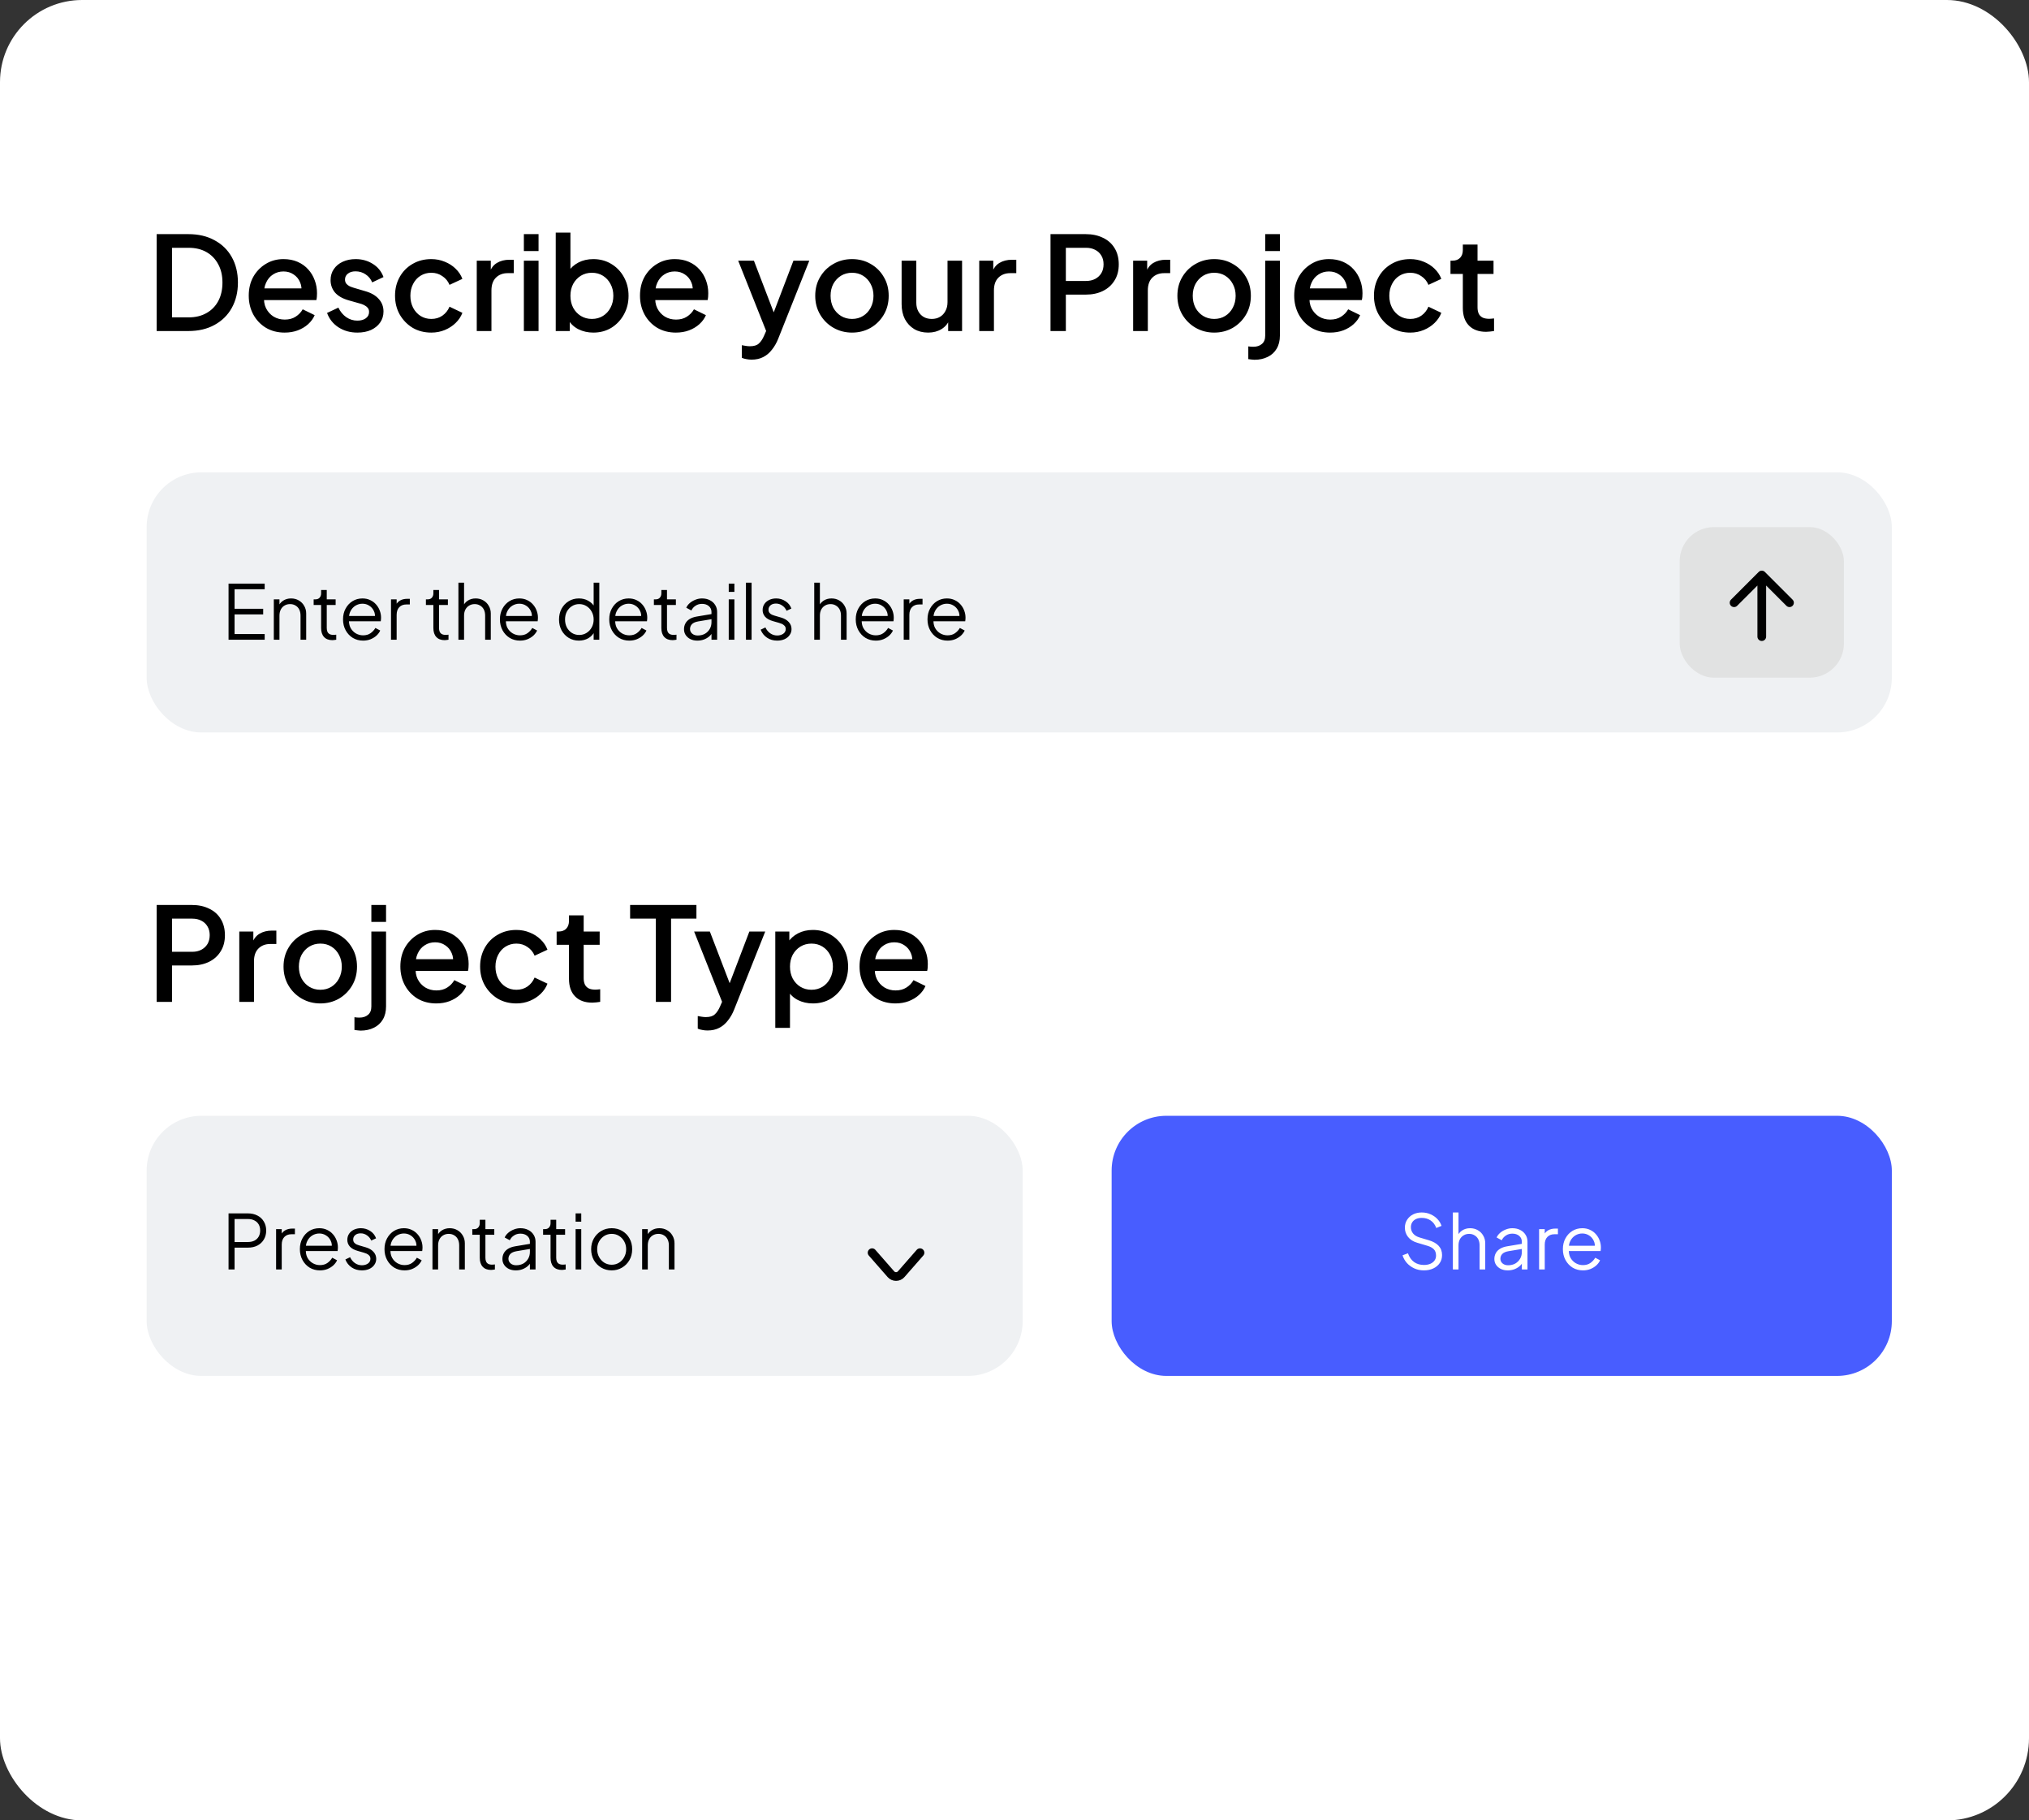 <svg xmlns="http://www.w3.org/2000/svg" width="233" height="209" viewBox="0 0 233 209" fill="none"><rect x="0" y="0" width="233" height="209" fill="#333333" stroke="none"/><rect width="233" height="209" rx="9.431" fill="white"></rect><path d="M17.99 38.006V26.881H21.633C22.788 26.881 23.788 27.115 24.634 27.583C25.491 28.041 26.153 28.688 26.62 29.524C27.088 30.36 27.322 31.331 27.322 32.436C27.322 33.531 27.088 34.501 26.62 35.348C26.153 36.184 25.491 36.836 24.634 37.304C23.788 37.772 22.788 38.006 21.633 38.006H17.99ZM19.752 36.438H21.663C22.449 36.438 23.131 36.273 23.709 35.945C24.296 35.616 24.749 35.154 25.068 34.556C25.386 33.959 25.545 33.252 25.545 32.436C25.545 31.619 25.381 30.918 25.053 30.33C24.734 29.733 24.286 29.27 23.709 28.942C23.131 28.613 22.449 28.449 21.663 28.449H19.752V36.438ZM32.686 38.185C31.88 38.185 31.163 38.001 30.536 37.632C29.919 37.254 29.436 36.746 29.087 36.109C28.739 35.462 28.565 34.74 28.565 33.944C28.565 33.128 28.739 32.406 29.087 31.779C29.446 31.152 29.924 30.659 30.521 30.3C31.118 29.932 31.795 29.748 32.552 29.748C33.159 29.748 33.702 29.852 34.179 30.062C34.657 30.271 35.06 30.559 35.389 30.928C35.718 31.286 35.966 31.699 36.136 32.167C36.315 32.635 36.404 33.133 36.404 33.66C36.404 33.79 36.399 33.924 36.389 34.063C36.38 34.203 36.359 34.332 36.33 34.452H29.894V33.108H35.374L34.568 33.72C34.667 33.232 34.632 32.799 34.463 32.421C34.304 32.033 34.055 31.729 33.717 31.51C33.388 31.281 33 31.166 32.552 31.166C32.104 31.166 31.706 31.281 31.357 31.51C31.009 31.729 30.74 32.048 30.551 32.466C30.362 32.874 30.287 33.372 30.327 33.959C30.277 34.506 30.352 34.984 30.551 35.392C30.76 35.8 31.049 36.119 31.417 36.348C31.795 36.577 32.223 36.691 32.701 36.691C33.189 36.691 33.602 36.582 33.941 36.363C34.289 36.144 34.563 35.86 34.762 35.512L36.136 36.184C35.976 36.562 35.727 36.906 35.389 37.214C35.06 37.513 34.662 37.752 34.194 37.931C33.736 38.1 33.234 38.185 32.686 38.185ZM41.038 38.185C40.211 38.185 39.485 37.981 38.857 37.572C38.24 37.164 37.807 36.617 37.558 35.93L38.857 35.318C39.076 35.776 39.375 36.139 39.753 36.408C40.142 36.677 40.57 36.811 41.038 36.811C41.436 36.811 41.759 36.721 42.008 36.542C42.257 36.363 42.382 36.119 42.382 35.81C42.382 35.611 42.327 35.452 42.217 35.333C42.108 35.203 41.968 35.099 41.799 35.019C41.64 34.94 41.476 34.88 41.306 34.84L40.037 34.481C39.34 34.282 38.818 33.984 38.469 33.586C38.131 33.177 37.962 32.705 37.962 32.167C37.962 31.679 38.086 31.256 38.335 30.898C38.584 30.529 38.927 30.246 39.365 30.047C39.803 29.848 40.296 29.748 40.843 29.748C41.58 29.748 42.237 29.932 42.815 30.3C43.392 30.659 43.8 31.162 44.039 31.809L42.74 32.421C42.581 32.033 42.327 31.724 41.978 31.495C41.64 31.266 41.257 31.152 40.828 31.152C40.46 31.152 40.166 31.241 39.947 31.42C39.728 31.59 39.619 31.814 39.619 32.092C39.619 32.282 39.669 32.441 39.768 32.57C39.868 32.69 39.997 32.789 40.157 32.869C40.316 32.938 40.48 32.998 40.649 33.048L41.963 33.436C42.63 33.625 43.143 33.924 43.501 34.332C43.86 34.73 44.039 35.208 44.039 35.766C44.039 36.243 43.91 36.667 43.651 37.035C43.402 37.393 43.053 37.677 42.605 37.886C42.157 38.085 41.635 38.185 41.038 38.185ZM49.53 38.185C48.724 38.185 48.007 38.001 47.38 37.632C46.762 37.254 46.27 36.746 45.901 36.109C45.543 35.472 45.364 34.75 45.364 33.944C45.364 33.148 45.543 32.431 45.901 31.794C46.26 31.157 46.752 30.659 47.38 30.3C48.007 29.932 48.724 29.748 49.53 29.748C50.077 29.748 50.59 29.848 51.068 30.047C51.546 30.236 51.959 30.5 52.307 30.838C52.666 31.177 52.929 31.57 53.099 32.018L51.62 32.705C51.451 32.286 51.177 31.953 50.799 31.704C50.431 31.445 50.008 31.316 49.53 31.316C49.072 31.316 48.659 31.43 48.291 31.659C47.932 31.878 47.648 32.192 47.439 32.6C47.23 32.998 47.126 33.451 47.126 33.959C47.126 34.467 47.23 34.925 47.439 35.333C47.648 35.731 47.932 36.044 48.291 36.273C48.659 36.502 49.072 36.617 49.53 36.617C50.018 36.617 50.441 36.492 50.799 36.243C51.167 35.985 51.441 35.641 51.62 35.213L53.099 35.915C52.939 36.343 52.681 36.731 52.322 37.08C51.974 37.418 51.561 37.687 51.083 37.886C50.605 38.085 50.087 38.185 49.53 38.185ZM54.748 38.006V29.927H56.361V31.555L56.211 31.316C56.39 30.788 56.679 30.41 57.077 30.181C57.475 29.942 57.953 29.823 58.511 29.823H59.004V31.361H58.302C57.744 31.361 57.291 31.535 56.943 31.883C56.605 32.222 56.435 32.71 56.435 33.347V38.006H54.748ZM60.158 38.006V29.927H61.845V38.006H60.158ZM60.158 28.822V26.881H61.845V28.822H60.158ZM68.133 38.185C67.506 38.185 66.934 38.055 66.416 37.797C65.909 37.538 65.515 37.164 65.237 36.677L65.431 36.363V38.006H63.818V26.702H65.505V31.6L65.237 31.211C65.535 30.753 65.933 30.395 66.431 30.136C66.929 29.877 67.496 29.748 68.133 29.748C68.9 29.748 69.587 29.932 70.194 30.3C70.811 30.669 71.294 31.172 71.643 31.809C72.001 32.446 72.18 33.163 72.18 33.959C72.18 34.755 72.001 35.472 71.643 36.109C71.294 36.746 70.816 37.254 70.209 37.632C69.602 38.001 68.91 38.185 68.133 38.185ZM67.969 36.617C68.447 36.617 68.87 36.502 69.239 36.273C69.607 36.044 69.896 35.731 70.105 35.333C70.324 34.925 70.433 34.467 70.433 33.959C70.433 33.451 70.324 32.998 70.105 32.6C69.896 32.202 69.607 31.888 69.239 31.659C68.87 31.43 68.447 31.316 67.969 31.316C67.501 31.316 67.078 31.43 66.7 31.659C66.332 31.888 66.038 32.202 65.819 32.6C65.61 32.998 65.505 33.451 65.505 33.959C65.505 34.467 65.61 34.925 65.819 35.333C66.038 35.731 66.332 36.044 66.7 36.273C67.078 36.502 67.501 36.617 67.969 36.617ZM77.614 38.185C76.808 38.185 76.091 38.001 75.464 37.632C74.847 37.254 74.364 36.746 74.016 36.109C73.667 35.462 73.493 34.74 73.493 33.944C73.493 33.128 73.667 32.406 74.016 31.779C74.374 31.152 74.852 30.659 75.449 30.3C76.046 29.932 76.723 29.748 77.48 29.748C78.087 29.748 78.63 29.852 79.108 30.062C79.585 30.271 79.989 30.559 80.317 30.928C80.646 31.286 80.894 31.699 81.064 32.167C81.243 32.635 81.333 33.133 81.333 33.66C81.333 33.79 81.328 33.924 81.318 34.063C81.308 34.203 81.288 34.332 81.258 34.452H74.822V33.108H80.302L79.496 33.72C79.595 33.232 79.561 32.799 79.391 32.421C79.232 32.033 78.983 31.729 78.645 31.51C78.316 31.281 77.928 31.166 77.48 31.166C77.032 31.166 76.634 31.281 76.285 31.51C75.937 31.729 75.668 32.048 75.479 32.466C75.29 32.874 75.215 33.372 75.255 33.959C75.205 34.506 75.28 34.984 75.479 35.392C75.688 35.8 75.977 36.119 76.345 36.348C76.723 36.577 77.151 36.691 77.629 36.691C78.117 36.691 78.53 36.582 78.869 36.363C79.217 36.144 79.491 35.86 79.69 35.512L81.064 36.184C80.904 36.562 80.656 36.906 80.317 37.214C79.989 37.513 79.591 37.752 79.123 37.931C78.665 38.1 78.162 38.185 77.614 38.185ZM86.306 41.291C86.107 41.291 85.908 41.271 85.709 41.231C85.52 41.201 85.346 41.151 85.186 41.082V39.633C85.306 39.663 85.45 39.688 85.619 39.708C85.789 39.738 85.953 39.753 86.112 39.753C86.58 39.753 86.924 39.648 87.142 39.439C87.371 39.24 87.576 38.931 87.755 38.513L88.292 37.289L88.262 38.707L84.768 29.927H86.575L89.158 36.662H88.546L91.115 29.927H92.936L89.367 38.887C89.178 39.364 88.939 39.782 88.651 40.141C88.372 40.509 88.038 40.793 87.65 40.992C87.272 41.191 86.824 41.291 86.306 41.291ZM97.843 38.185C97.066 38.185 96.354 38.001 95.707 37.632C95.07 37.264 94.562 36.761 94.184 36.124C93.806 35.487 93.617 34.765 93.617 33.959C93.617 33.143 93.806 32.421 94.184 31.794C94.562 31.157 95.07 30.659 95.707 30.3C96.344 29.932 97.056 29.748 97.843 29.748C98.639 29.748 99.351 29.932 99.978 30.3C100.615 30.659 101.118 31.157 101.486 31.794C101.864 32.421 102.053 33.143 102.053 33.959C102.053 34.775 101.864 35.502 101.486 36.139C101.108 36.776 100.6 37.279 99.963 37.647C99.326 38.006 98.619 38.185 97.843 38.185ZM97.843 36.617C98.32 36.617 98.743 36.502 99.112 36.273C99.48 36.044 99.769 35.731 99.978 35.333C100.197 34.925 100.306 34.467 100.306 33.959C100.306 33.451 100.197 32.998 99.978 32.6C99.769 32.202 99.48 31.888 99.112 31.659C98.743 31.43 98.32 31.316 97.843 31.316C97.375 31.316 96.952 31.43 96.573 31.659C96.205 31.888 95.911 32.202 95.692 32.6C95.483 32.998 95.379 33.451 95.379 33.959C95.379 34.467 95.483 34.925 95.692 35.333C95.911 35.731 96.205 36.044 96.573 36.273C96.952 36.502 97.375 36.617 97.843 36.617ZM106.583 38.185C105.976 38.185 105.443 38.05 104.985 37.782C104.527 37.503 104.169 37.12 103.91 36.632C103.661 36.134 103.537 35.562 103.537 34.915V29.927H105.224V34.765C105.224 35.134 105.299 35.457 105.448 35.736C105.597 36.015 105.806 36.234 106.075 36.393C106.344 36.542 106.652 36.617 107.001 36.617C107.359 36.617 107.673 36.537 107.942 36.378C108.21 36.219 108.419 35.995 108.569 35.706C108.728 35.417 108.808 35.079 108.808 34.691V29.927H110.48V38.006H108.882V36.423L109.062 36.632C108.872 37.13 108.559 37.513 108.121 37.782C107.683 38.05 107.17 38.185 106.583 38.185ZM112.45 38.006V29.927H114.063V31.555L113.914 31.316C114.093 30.788 114.381 30.41 114.78 30.181C115.178 29.942 115.656 29.823 116.213 29.823H116.706V31.361H116.004C115.447 31.361 114.994 31.535 114.645 31.883C114.307 32.222 114.138 32.71 114.138 33.347V38.006H112.45ZM120.635 38.006V26.881H124.681C125.428 26.881 126.085 27.02 126.653 27.299C127.23 27.568 127.678 27.966 127.996 28.494C128.315 29.011 128.474 29.634 128.474 30.36C128.474 31.077 128.31 31.694 127.981 32.212C127.663 32.73 127.22 33.128 126.653 33.406C126.085 33.685 125.428 33.825 124.681 33.825H122.397V38.006H120.635ZM122.397 32.257H124.726C125.124 32.257 125.473 32.177 125.772 32.018C126.07 31.858 126.304 31.639 126.473 31.361C126.643 31.072 126.727 30.733 126.727 30.345C126.727 29.957 126.643 29.623 126.473 29.345C126.304 29.056 126.07 28.837 125.772 28.688C125.473 28.529 125.124 28.449 124.726 28.449H122.397V32.257ZM130.124 38.006V29.927H131.737V31.555L131.587 31.316C131.767 30.788 132.055 30.41 132.453 30.181C132.852 29.942 133.33 29.823 133.887 29.823H134.38V31.361H133.678C133.12 31.361 132.668 31.535 132.319 31.883C131.981 32.222 131.811 32.71 131.811 33.347V38.006H130.124ZM139.431 38.185C138.655 38.185 137.943 38.001 137.296 37.632C136.659 37.264 136.151 36.761 135.773 36.124C135.395 35.487 135.206 34.765 135.206 33.959C135.206 33.143 135.395 32.421 135.773 31.794C136.151 31.157 136.659 30.659 137.296 30.3C137.933 29.932 138.645 29.748 139.431 29.748C140.228 29.748 140.94 29.932 141.567 30.3C142.204 30.659 142.707 31.157 143.075 31.794C143.453 32.421 143.642 33.143 143.642 33.959C143.642 34.775 143.453 35.502 143.075 36.139C142.697 36.776 142.189 37.279 141.552 37.647C140.915 38.006 140.208 38.185 139.431 38.185ZM139.431 36.617C139.909 36.617 140.332 36.502 140.701 36.273C141.069 36.044 141.358 35.731 141.567 35.333C141.786 34.925 141.895 34.467 141.895 33.959C141.895 33.451 141.786 32.998 141.567 32.6C141.358 32.202 141.069 31.888 140.701 31.659C140.332 31.43 139.909 31.316 139.431 31.316C138.964 31.316 138.54 31.43 138.162 31.659C137.794 31.888 137.5 32.202 137.281 32.6C137.072 32.998 136.968 33.451 136.968 33.959C136.968 34.467 137.072 34.925 137.281 35.333C137.5 35.731 137.794 36.044 138.162 36.273C138.54 36.502 138.964 36.617 139.431 36.617ZM144.05 41.306C143.941 41.306 143.821 41.296 143.692 41.276C143.553 41.266 143.438 41.251 143.348 41.231V39.768C143.538 39.797 143.727 39.812 143.916 39.812C144.334 39.812 144.668 39.703 144.916 39.484C145.165 39.275 145.29 38.956 145.29 38.528V29.927H146.977V38.528C146.977 39.115 146.853 39.618 146.604 40.036C146.355 40.455 146.011 40.768 145.573 40.977C145.135 41.196 144.628 41.306 144.05 41.306ZM145.29 28.822V26.881H146.977V28.822H145.29ZM152.743 38.185C151.936 38.185 151.22 38.001 150.592 37.632C149.975 37.254 149.492 36.746 149.144 36.109C148.796 35.462 148.621 34.74 148.621 33.944C148.621 33.128 148.796 32.406 149.144 31.779C149.502 31.152 149.98 30.659 150.577 30.3C151.175 29.932 151.852 29.748 152.608 29.748C153.216 29.748 153.758 29.852 154.236 30.062C154.714 30.271 155.117 30.559 155.445 30.928C155.774 31.286 156.023 31.699 156.192 32.167C156.371 32.635 156.461 33.133 156.461 33.66C156.461 33.79 156.456 33.924 156.446 34.063C156.436 34.203 156.416 34.332 156.386 34.452H149.95V33.108H155.43L154.624 33.72C154.724 33.232 154.689 32.799 154.52 32.421C154.36 32.033 154.111 31.729 153.773 31.51C153.444 31.281 153.056 31.166 152.608 31.166C152.16 31.166 151.762 31.281 151.414 31.51C151.065 31.729 150.796 32.048 150.607 32.466C150.418 32.874 150.344 33.372 150.383 33.959C150.334 34.506 150.408 34.984 150.607 35.392C150.816 35.8 151.105 36.119 151.473 36.348C151.852 36.577 152.28 36.691 152.758 36.691C153.245 36.691 153.659 36.582 153.997 36.363C154.345 36.144 154.619 35.86 154.818 35.512L156.192 36.184C156.033 36.562 155.784 36.906 155.445 37.214C155.117 37.513 154.719 37.752 154.251 37.931C153.793 38.1 153.29 38.185 152.743 38.185ZM161.945 38.185C161.139 38.185 160.422 38.001 159.795 37.632C159.178 37.254 158.685 36.746 158.317 36.109C157.958 35.472 157.779 34.75 157.779 33.944C157.779 33.148 157.958 32.431 158.317 31.794C158.675 31.157 159.168 30.659 159.795 30.3C160.422 29.932 161.139 29.748 161.945 29.748C162.493 29.748 163.005 29.848 163.483 30.047C163.961 30.236 164.374 30.5 164.723 30.838C165.081 31.177 165.345 31.57 165.514 32.018L164.036 32.705C163.866 32.286 163.593 31.953 163.214 31.704C162.846 31.445 162.423 31.316 161.945 31.316C161.487 31.316 161.074 31.43 160.706 31.659C160.347 31.878 160.064 32.192 159.855 32.6C159.646 32.998 159.541 33.451 159.541 33.959C159.541 34.467 159.646 34.925 159.855 35.333C160.064 35.731 160.347 36.044 160.706 36.273C161.074 36.502 161.487 36.617 161.945 36.617C162.433 36.617 162.856 36.492 163.214 36.243C163.583 35.985 163.857 35.641 164.036 35.213L165.514 35.915C165.355 36.343 165.096 36.731 164.738 37.08C164.389 37.418 163.976 37.687 163.498 37.886C163.02 38.085 162.503 38.185 161.945 38.185ZM170.657 38.095C169.811 38.095 169.154 37.856 168.686 37.378C168.218 36.901 167.984 36.229 167.984 35.362V31.45H166.566V29.927H166.79C167.168 29.927 167.462 29.818 167.671 29.599C167.88 29.38 167.984 29.081 167.984 28.703V28.076H169.672V29.927H171.509V31.45H169.672V35.288C169.672 35.567 169.717 35.806 169.806 36.005C169.896 36.194 170.04 36.343 170.239 36.453C170.438 36.552 170.697 36.602 171.016 36.602C171.095 36.602 171.185 36.597 171.285 36.587C171.384 36.577 171.479 36.567 171.568 36.557V38.006C171.429 38.026 171.275 38.045 171.105 38.065C170.936 38.085 170.787 38.095 170.657 38.095Z" fill="black"></path><path d="M17.99 115.025V103.9H22.036C22.783 103.9 23.44 104.04 24.007 104.318C24.585 104.587 25.033 104.985 25.351 105.513C25.67 106.031 25.829 106.653 25.829 107.38C25.829 108.096 25.665 108.714 25.336 109.231C25.018 109.749 24.575 110.147 24.007 110.426C23.44 110.704 22.783 110.844 22.036 110.844H19.752V115.025H17.99ZM19.752 109.276H22.081C22.479 109.276 22.828 109.196 23.126 109.037C23.425 108.878 23.659 108.659 23.828 108.38C23.997 108.091 24.082 107.753 24.082 107.365C24.082 106.976 23.997 106.643 23.828 106.364C23.659 106.075 23.425 105.856 23.126 105.707C22.828 105.548 22.479 105.468 22.081 105.468H19.752V109.276ZM27.479 115.025V106.947H29.092V108.574L28.942 108.335C29.121 107.808 29.41 107.429 29.808 107.2C30.206 106.961 30.684 106.842 31.242 106.842H31.735V108.38H31.033C30.475 108.38 30.022 108.554 29.674 108.903C29.335 109.241 29.166 109.729 29.166 110.366V115.025H27.479ZM36.786 115.204C36.01 115.204 35.298 115.02 34.651 114.652C34.014 114.283 33.506 113.781 33.128 113.143C32.75 112.506 32.56 111.785 32.56 110.978C32.56 110.162 32.75 109.44 33.128 108.813C33.506 108.176 34.014 107.678 34.651 107.32C35.288 106.951 36 106.767 36.786 106.767C37.583 106.767 38.294 106.951 38.922 107.32C39.559 107.678 40.061 108.176 40.43 108.813C40.808 109.44 40.997 110.162 40.997 110.978C40.997 111.795 40.808 112.521 40.43 113.158C40.051 113.795 39.544 114.298 38.907 114.667C38.27 115.025 37.563 115.204 36.786 115.204ZM36.786 113.636C37.264 113.636 37.687 113.522 38.056 113.293C38.424 113.064 38.713 112.75 38.922 112.352C39.141 111.944 39.25 111.486 39.25 110.978C39.25 110.471 39.141 110.018 38.922 109.619C38.713 109.221 38.424 108.908 38.056 108.679C37.687 108.45 37.264 108.335 36.786 108.335C36.318 108.335 35.895 108.45 35.517 108.679C35.149 108.908 34.855 109.221 34.636 109.619C34.427 110.018 34.322 110.471 34.322 110.978C34.322 111.486 34.427 111.944 34.636 112.352C34.855 112.75 35.149 113.064 35.517 113.293C35.895 113.522 36.318 113.636 36.786 113.636ZM41.405 118.325C41.296 118.325 41.176 118.315 41.047 118.295C40.907 118.285 40.793 118.27 40.703 118.25V116.787C40.892 116.817 41.082 116.832 41.271 116.832C41.689 116.832 42.022 116.722 42.271 116.503C42.52 116.294 42.645 115.976 42.645 115.548V106.947H44.332V115.548C44.332 116.135 44.208 116.638 43.959 117.056C43.71 117.474 43.366 117.787 42.928 117.996C42.49 118.215 41.983 118.325 41.405 118.325ZM42.645 105.842V103.9H44.332V105.842H42.645ZM50.097 115.204C49.291 115.204 48.574 115.02 47.947 114.652C47.33 114.273 46.847 113.766 46.499 113.128C46.15 112.481 45.976 111.76 45.976 110.963C45.976 110.147 46.15 109.425 46.499 108.798C46.857 108.171 47.335 107.678 47.932 107.32C48.53 106.951 49.207 106.767 49.963 106.767C50.57 106.767 51.113 106.872 51.591 107.081C52.069 107.29 52.472 107.579 52.8 107.947C53.129 108.305 53.378 108.718 53.547 109.186C53.726 109.654 53.816 110.152 53.816 110.68C53.816 110.809 53.811 110.943 53.801 111.083C53.791 111.222 53.771 111.352 53.741 111.471H47.305V110.127H52.785L51.979 110.739C52.078 110.252 52.044 109.818 51.874 109.44C51.715 109.052 51.466 108.748 51.128 108.529C50.799 108.3 50.411 108.186 49.963 108.186C49.515 108.186 49.117 108.3 48.769 108.529C48.42 108.748 48.151 109.067 47.962 109.485C47.773 109.893 47.698 110.391 47.738 110.978C47.688 111.526 47.763 112.004 47.962 112.412C48.171 112.82 48.46 113.138 48.828 113.367C49.207 113.596 49.635 113.711 50.112 113.711C50.6 113.711 51.013 113.601 51.352 113.382C51.7 113.163 51.974 112.88 52.173 112.531L53.547 113.203C53.388 113.581 53.139 113.925 52.8 114.233C52.472 114.532 52.074 114.771 51.606 114.95C51.148 115.119 50.645 115.204 50.097 115.204ZM59.3 115.204C58.494 115.204 57.777 115.02 57.15 114.652C56.533 114.273 56.04 113.766 55.672 113.128C55.313 112.491 55.134 111.77 55.134 110.963C55.134 110.167 55.313 109.45 55.672 108.813C56.03 108.176 56.523 107.678 57.15 107.32C57.777 106.951 58.494 106.767 59.3 106.767C59.847 106.767 60.36 106.867 60.838 107.066C61.316 107.255 61.729 107.519 62.077 107.857C62.436 108.196 62.7 108.589 62.869 109.037L61.391 109.724C61.221 109.306 60.948 108.972 60.569 108.723C60.201 108.465 59.778 108.335 59.3 108.335C58.842 108.335 58.429 108.45 58.061 108.679C57.702 108.898 57.419 109.211 57.209 109.619C57 110.018 56.896 110.471 56.896 110.978C56.896 111.486 57 111.944 57.209 112.352C57.419 112.75 57.702 113.064 58.061 113.293C58.429 113.522 58.842 113.636 59.3 113.636C59.788 113.636 60.211 113.512 60.569 113.263C60.938 113.004 61.211 112.661 61.391 112.233L62.869 112.934C62.71 113.362 62.451 113.751 62.092 114.099C61.744 114.438 61.331 114.706 60.853 114.905C60.375 115.105 59.858 115.204 59.3 115.204ZM68.012 115.114C67.166 115.114 66.509 114.876 66.041 114.398C65.573 113.92 65.339 113.248 65.339 112.382V108.47H63.921V106.947H64.145C64.523 106.947 64.817 106.837 65.026 106.618C65.235 106.399 65.339 106.1 65.339 105.722V105.095H67.027V106.947H68.863V108.47H67.027V112.307C67.027 112.586 67.072 112.825 67.161 113.024C67.251 113.213 67.395 113.362 67.594 113.472C67.793 113.571 68.052 113.621 68.371 113.621C68.45 113.621 68.54 113.616 68.639 113.606C68.739 113.596 68.834 113.586 68.923 113.576V115.025C68.784 115.045 68.629 115.065 68.46 115.085C68.291 115.105 68.142 115.114 68.012 115.114ZM75.315 115.025V105.468H72.359V103.9H79.974V105.468H77.062V115.025H75.315ZM81.246 118.31C81.047 118.31 80.848 118.29 80.649 118.25C80.46 118.22 80.286 118.171 80.126 118.101V116.653C80.246 116.682 80.39 116.707 80.559 116.727C80.729 116.757 80.893 116.772 81.052 116.772C81.52 116.772 81.863 116.667 82.082 116.458C82.311 116.259 82.516 115.951 82.695 115.533L83.232 114.308L83.202 115.727L79.708 106.947H81.515L84.098 113.681H83.486L86.054 106.947H87.876L84.307 115.906C84.118 116.384 83.879 116.802 83.591 117.16C83.312 117.529 82.978 117.812 82.59 118.011C82.212 118.21 81.764 118.31 81.246 118.31ZM89.031 118.011V106.947H90.644V108.619L90.45 108.231C90.748 107.773 91.146 107.414 91.644 107.156C92.142 106.897 92.709 106.767 93.346 106.767C94.113 106.767 94.8 106.951 95.407 107.32C96.024 107.688 96.507 108.191 96.856 108.828C97.214 109.465 97.393 110.182 97.393 110.978C97.393 111.775 97.214 112.491 96.856 113.128C96.507 113.766 96.029 114.273 95.422 114.652C94.815 115.02 94.123 115.204 93.346 115.204C92.719 115.204 92.147 115.075 91.629 114.816C91.121 114.557 90.728 114.184 90.45 113.696L90.718 113.382V118.011H89.031ZM93.182 113.636C93.66 113.636 94.083 113.522 94.451 113.293C94.82 113.064 95.108 112.75 95.317 112.352C95.537 111.944 95.646 111.486 95.646 110.978C95.646 110.471 95.537 110.018 95.317 109.619C95.108 109.221 94.82 108.908 94.451 108.679C94.083 108.45 93.66 108.335 93.182 108.335C92.714 108.335 92.291 108.45 91.913 108.679C91.545 108.908 91.251 109.221 91.032 109.619C90.823 110.018 90.718 110.471 90.718 110.978C90.718 111.486 90.823 111.944 91.032 112.352C91.251 112.75 91.545 113.064 91.913 113.293C92.291 113.522 92.714 113.636 93.182 113.636ZM102.827 115.204C102.021 115.204 101.304 115.02 100.677 114.652C100.06 114.273 99.577 113.766 99.229 113.128C98.88 112.481 98.706 111.76 98.706 110.963C98.706 110.147 98.88 109.425 99.229 108.798C99.587 108.171 100.065 107.678 100.662 107.32C101.259 106.951 101.936 106.767 102.693 106.767C103.3 106.767 103.843 106.872 104.321 107.081C104.798 107.29 105.202 107.579 105.53 107.947C105.859 108.305 106.107 108.718 106.277 109.186C106.456 109.654 106.545 110.152 106.545 110.68C106.545 110.809 106.54 110.943 106.531 111.083C106.521 111.222 106.501 111.352 106.471 111.471H100.035V110.127H105.515L104.709 110.739C104.808 110.252 104.773 109.818 104.604 109.44C104.445 109.052 104.196 108.748 103.858 108.529C103.529 108.3 103.141 108.186 102.693 108.186C102.245 108.186 101.847 108.3 101.498 108.529C101.15 108.748 100.881 109.067 100.692 109.485C100.503 109.893 100.428 110.391 100.468 110.978C100.418 111.526 100.493 112.004 100.692 112.412C100.901 112.82 101.19 113.138 101.558 113.367C101.936 113.596 102.364 113.711 102.842 113.711C103.33 113.711 103.743 113.601 104.082 113.382C104.43 113.163 104.704 112.88 104.903 112.531L106.277 113.203C106.117 113.581 105.869 113.925 105.53 114.233C105.202 114.532 104.803 114.771 104.335 114.95C103.878 115.119 103.375 115.204 102.827 115.204Z" fill="black"></path><rect x="16.84" y="54.228" width="200.408" height="29.865" rx="6.287" fill="#EFF1F3"></rect><rect x="16.84" y="128.104" width="100.597" height="29.865" rx="6.287" fill="#EFF1F3"></rect><rect x="127.654" y="128.104" width="89.594" height="29.865" rx="6.287" fill="#485DFF"></rect><rect x="192.885" y="60.515" width="18.862" height="17.29" rx="3.93" fill="#E1E2E2"></rect><path d="M26.245 73.445V67.004H30.395V67.653H26.937V69.892H30.222V70.54H26.937V72.796H30.395V73.445H26.245ZM31.443 73.445V68.811H32.092V69.71L31.945 69.676C32.06 69.376 32.247 69.14 32.507 68.967C32.772 68.794 33.077 68.707 33.423 68.707C33.752 68.707 34.046 68.782 34.305 68.932C34.57 69.082 34.778 69.289 34.927 69.555C35.083 69.814 35.161 70.108 35.161 70.436V73.445H34.512V70.687C34.512 70.405 34.461 70.165 34.357 69.969C34.259 69.774 34.118 69.624 33.933 69.52C33.755 69.41 33.547 69.356 33.311 69.356C33.075 69.356 32.864 69.41 32.68 69.52C32.495 69.624 32.351 69.776 32.247 69.978C32.144 70.174 32.092 70.41 32.092 70.687V73.445H31.443ZM38.171 73.497C37.756 73.497 37.437 73.376 37.212 73.134C36.987 72.891 36.875 72.546 36.875 72.096V69.46H36.019V68.811H36.235C36.431 68.811 36.586 68.748 36.702 68.621C36.817 68.488 36.875 68.324 36.875 68.128V67.739H37.523V68.811H38.543V69.46H37.523V72.096C37.523 72.252 37.546 72.39 37.592 72.511C37.638 72.626 37.716 72.719 37.826 72.788C37.941 72.857 38.094 72.891 38.284 72.891C38.33 72.891 38.385 72.889 38.448 72.883C38.511 72.877 38.566 72.871 38.612 72.866V73.445C38.543 73.462 38.465 73.474 38.379 73.479C38.292 73.491 38.223 73.497 38.171 73.497ZM41.691 73.549C41.259 73.549 40.867 73.445 40.516 73.237C40.17 73.024 39.896 72.733 39.694 72.364C39.493 71.995 39.392 71.578 39.392 71.111C39.392 70.644 39.49 70.232 39.686 69.874C39.882 69.511 40.147 69.226 40.481 69.019C40.821 68.811 41.201 68.707 41.622 68.707C41.956 68.707 42.253 68.771 42.513 68.897C42.778 69.019 43.002 69.186 43.187 69.399C43.371 69.606 43.513 69.843 43.611 70.108C43.709 70.367 43.758 70.635 43.758 70.912C43.758 70.969 43.755 71.036 43.749 71.111C43.743 71.18 43.734 71.252 43.723 71.327H39.807V70.722H43.351L43.04 70.981C43.092 70.664 43.054 70.382 42.928 70.134C42.806 69.88 42.631 69.681 42.4 69.537C42.17 69.387 41.91 69.312 41.622 69.312C41.334 69.312 41.066 69.387 40.818 69.537C40.576 69.687 40.386 69.897 40.248 70.168C40.109 70.433 40.054 70.751 40.083 71.119C40.054 71.488 40.112 71.811 40.256 72.088C40.406 72.358 40.608 72.569 40.861 72.719C41.121 72.868 41.397 72.943 41.691 72.943C42.031 72.943 42.317 72.863 42.547 72.701C42.778 72.54 42.965 72.338 43.109 72.096L43.662 72.39C43.57 72.598 43.429 72.791 43.239 72.969C43.049 73.142 42.821 73.284 42.556 73.393C42.297 73.497 42.008 73.549 41.691 73.549ZM44.901 73.445V68.811H45.549V69.572L45.463 69.46C45.572 69.24 45.736 69.068 45.955 68.941C46.18 68.814 46.451 68.751 46.768 68.751H47.062V69.399H46.656C46.321 69.399 46.053 69.503 45.852 69.71C45.65 69.918 45.549 70.212 45.549 70.592V73.445H44.901ZM51.063 73.497C50.648 73.497 50.328 73.376 50.103 73.134C49.879 72.891 49.766 72.546 49.766 72.096V69.46H48.91V68.811H49.126C49.322 68.811 49.478 68.748 49.593 68.621C49.709 68.488 49.766 68.324 49.766 68.128V67.739H50.415V68.811H51.435V69.46H50.415V72.096C50.415 72.252 50.438 72.39 50.484 72.511C50.53 72.626 50.608 72.719 50.717 72.788C50.832 72.857 50.985 72.891 51.175 72.891C51.221 72.891 51.276 72.889 51.34 72.883C51.403 72.877 51.458 72.871 51.504 72.866V73.445C51.435 73.462 51.357 73.474 51.27 73.479C51.184 73.491 51.115 73.497 51.063 73.497ZM52.642 73.445V66.9H53.291V69.71L53.144 69.676C53.259 69.376 53.446 69.14 53.706 68.967C53.971 68.794 54.276 68.707 54.622 68.707C54.951 68.707 55.245 68.782 55.504 68.932C55.769 69.082 55.976 69.289 56.126 69.555C56.282 69.814 56.36 70.108 56.36 70.436V73.445H55.711V70.687C55.711 70.405 55.66 70.165 55.556 69.969C55.452 69.774 55.308 69.624 55.123 69.52C54.945 69.41 54.74 69.356 54.51 69.356C54.279 69.356 54.072 69.41 53.887 69.52C53.703 69.624 53.556 69.776 53.446 69.978C53.343 70.174 53.291 70.41 53.291 70.687V73.445H52.642ZM59.707 73.549C59.275 73.549 58.883 73.445 58.532 73.237C58.186 73.024 57.912 72.733 57.71 72.364C57.509 71.995 57.408 71.578 57.408 71.111C57.408 70.644 57.506 70.232 57.702 69.874C57.898 69.511 58.163 69.226 58.497 69.019C58.837 68.811 59.218 68.707 59.638 68.707C59.972 68.707 60.269 68.771 60.529 68.897C60.794 69.019 61.019 69.186 61.203 69.399C61.387 69.606 61.529 69.843 61.627 70.108C61.725 70.367 61.774 70.635 61.774 70.912C61.774 70.969 61.771 71.036 61.765 71.111C61.759 71.18 61.751 71.252 61.739 71.327H57.823V70.722H61.367L61.056 70.981C61.108 70.664 61.071 70.382 60.944 70.134C60.823 69.88 60.647 69.681 60.416 69.537C60.186 69.387 59.926 69.312 59.638 69.312C59.35 69.312 59.082 69.387 58.834 69.537C58.592 69.687 58.402 69.897 58.264 70.168C58.125 70.433 58.071 70.751 58.099 71.119C58.071 71.488 58.128 71.811 58.272 72.088C58.422 72.358 58.624 72.569 58.877 72.719C59.137 72.868 59.413 72.943 59.707 72.943C60.047 72.943 60.333 72.863 60.563 72.701C60.794 72.54 60.981 72.338 61.125 72.096L61.678 72.39C61.586 72.598 61.445 72.791 61.255 72.969C61.065 73.142 60.837 73.284 60.572 73.393C60.313 73.497 60.024 73.549 59.707 73.549ZM66.478 73.549C66.046 73.549 65.657 73.445 65.311 73.237C64.965 73.024 64.691 72.736 64.49 72.373C64.293 72.004 64.195 71.589 64.195 71.128C64.195 70.661 64.293 70.246 64.49 69.883C64.691 69.52 64.962 69.235 65.302 69.027C65.648 68.814 66.04 68.707 66.478 68.707C66.876 68.707 67.23 68.794 67.541 68.967C67.852 69.14 68.097 69.373 68.276 69.667L68.172 69.849V66.9H68.821V73.445H68.172V72.407L68.276 72.502C68.115 72.837 67.873 73.096 67.55 73.281C67.233 73.459 66.876 73.549 66.478 73.549ZM66.512 72.9C66.824 72.9 67.103 72.822 67.351 72.667C67.605 72.511 67.803 72.301 67.948 72.036C68.097 71.765 68.172 71.462 68.172 71.128C68.172 70.794 68.097 70.494 67.948 70.229C67.803 69.958 67.605 69.745 67.351 69.589C67.103 69.433 66.824 69.356 66.512 69.356C66.207 69.356 65.93 69.433 65.683 69.589C65.435 69.745 65.239 69.955 65.095 70.22C64.956 70.485 64.887 70.788 64.887 71.128C64.887 71.462 64.956 71.765 65.095 72.036C65.239 72.301 65.432 72.511 65.674 72.667C65.922 72.822 66.201 72.9 66.512 72.9ZM72.261 73.549C71.829 73.549 71.437 73.445 71.086 73.237C70.74 73.024 70.466 72.733 70.264 72.364C70.063 71.995 69.962 71.578 69.962 71.111C69.962 70.644 70.06 70.232 70.256 69.874C70.452 69.511 70.717 69.226 71.051 69.019C71.391 68.811 71.771 68.707 72.192 68.707C72.526 68.707 72.823 68.771 73.083 68.897C73.348 69.019 73.573 69.186 73.757 69.399C73.941 69.606 74.082 69.843 74.18 70.108C74.278 70.367 74.328 70.635 74.328 70.912C74.328 70.969 74.325 71.036 74.319 71.111C74.313 71.18 74.304 71.252 74.293 71.327H70.377V70.722H73.921L73.61 70.981C73.662 70.664 73.624 70.382 73.498 70.134C73.376 69.88 73.201 69.681 72.97 69.537C72.74 69.387 72.48 69.312 72.192 69.312C71.904 69.312 71.636 69.387 71.388 69.537C71.146 69.687 70.956 69.897 70.818 70.168C70.679 70.433 70.624 70.751 70.653 71.119C70.624 71.488 70.682 71.811 70.826 72.088C70.976 72.358 71.178 72.569 71.431 72.719C71.691 72.868 71.967 72.943 72.261 72.943C72.601 72.943 72.887 72.863 73.117 72.701C73.348 72.54 73.535 72.338 73.679 72.096L74.232 72.39C74.14 72.598 73.999 72.791 73.809 72.969C73.619 73.142 73.391 73.284 73.126 73.393C72.866 73.497 72.578 73.549 72.261 73.549ZM77.243 73.497C76.828 73.497 76.508 73.376 76.283 73.134C76.058 72.891 75.946 72.546 75.946 72.096V69.46H75.09V68.811H75.306C75.502 68.811 75.658 68.748 75.773 68.621C75.888 68.488 75.946 68.324 75.946 68.128V67.739H76.594V68.811H77.615V69.46H76.594V72.096C76.594 72.252 76.618 72.39 76.664 72.511C76.71 72.626 76.787 72.719 76.897 72.788C77.012 72.857 77.165 72.891 77.355 72.891C77.401 72.891 77.456 72.889 77.519 72.883C77.583 72.877 77.638 72.871 77.684 72.866V73.445C77.615 73.462 77.537 73.474 77.45 73.479C77.364 73.491 77.295 73.497 77.243 73.497ZM80.078 73.549C79.784 73.549 79.522 73.494 79.291 73.384C79.061 73.269 78.879 73.113 78.746 72.918C78.614 72.722 78.548 72.497 78.548 72.243C78.548 72.001 78.6 71.782 78.703 71.586C78.807 71.384 78.968 71.214 79.187 71.076C79.406 70.938 79.686 70.84 80.026 70.782L81.841 70.48V71.067L80.182 71.344C79.847 71.402 79.605 71.508 79.455 71.664C79.311 71.82 79.239 72.004 79.239 72.217C79.239 72.425 79.32 72.6 79.481 72.745C79.648 72.889 79.862 72.961 80.121 72.961C80.438 72.961 80.715 72.894 80.951 72.762C81.187 72.624 81.372 72.439 81.504 72.209C81.637 71.978 81.703 71.722 81.703 71.439V70.263C81.703 69.987 81.602 69.762 81.4 69.589C81.199 69.416 80.937 69.33 80.614 69.33C80.331 69.33 80.084 69.402 79.87 69.546C79.657 69.684 79.499 69.866 79.395 70.091L78.807 69.771C78.893 69.575 79.029 69.396 79.213 69.235C79.403 69.073 79.62 68.947 79.862 68.854C80.104 68.756 80.355 68.707 80.614 68.707C80.954 68.707 81.254 68.774 81.513 68.906C81.778 69.039 81.983 69.223 82.127 69.46C82.276 69.69 82.352 69.958 82.352 70.263V73.445H81.703V72.52L81.798 72.615C81.718 72.788 81.591 72.946 81.418 73.09C81.251 73.229 81.052 73.341 80.821 73.427C80.597 73.508 80.349 73.549 80.078 73.549ZM83.685 73.445V68.811H84.334V73.445H83.685ZM83.685 67.955V67.004H84.334V67.955H83.685ZM85.661 73.445V66.9H86.309V73.445H85.661ZM89.244 73.549C88.8 73.549 88.411 73.436 88.077 73.211C87.743 72.987 87.501 72.681 87.351 72.295L87.895 72.036C88.028 72.318 88.213 72.543 88.449 72.71C88.691 72.877 88.956 72.961 89.244 72.961C89.521 72.961 89.754 72.894 89.944 72.762C90.135 72.624 90.23 72.445 90.23 72.226C90.23 72.064 90.183 71.938 90.091 71.846C89.999 71.748 89.892 71.673 89.772 71.621C89.65 71.569 89.544 71.531 89.452 71.508L88.786 71.318C88.359 71.197 88.051 71.027 87.861 70.808C87.671 70.589 87.576 70.335 87.576 70.047C87.576 69.776 87.645 69.54 87.783 69.338C87.921 69.137 88.109 68.981 88.345 68.872C88.581 68.762 88.844 68.707 89.132 68.707C89.524 68.707 89.878 68.811 90.195 69.019C90.518 69.22 90.746 69.503 90.878 69.866L90.325 70.125C90.21 69.866 90.042 69.664 89.823 69.52C89.61 69.37 89.371 69.295 89.106 69.295C88.846 69.295 88.639 69.362 88.483 69.494C88.328 69.627 88.25 69.794 88.25 69.996C88.25 70.151 88.29 70.275 88.371 70.367C88.452 70.459 88.544 70.529 88.648 70.575C88.757 70.621 88.852 70.655 88.933 70.678L89.702 70.903C90.077 71.013 90.368 71.183 90.575 71.413C90.789 71.644 90.895 71.915 90.895 72.226C90.895 72.48 90.823 72.707 90.679 72.909C90.541 73.111 90.348 73.269 90.1 73.384C89.852 73.494 89.567 73.549 89.244 73.549ZM93.504 73.445V66.9H94.152V69.71L94.005 69.676C94.12 69.376 94.308 69.14 94.567 68.967C94.832 68.794 95.138 68.707 95.483 68.707C95.812 68.707 96.106 68.782 96.365 68.932C96.63 69.082 96.838 69.289 96.988 69.555C97.143 69.814 97.221 70.108 97.221 70.436V73.445H96.573V70.687C96.573 70.405 96.521 70.165 96.417 69.969C96.313 69.774 96.169 69.624 95.985 69.52C95.806 69.41 95.602 69.356 95.371 69.356C95.14 69.356 94.933 69.41 94.749 69.52C94.564 69.624 94.417 69.776 94.308 69.978C94.204 70.174 94.152 70.41 94.152 70.687V73.445H93.504ZM100.569 73.549C100.136 73.549 99.745 73.445 99.393 73.237C99.047 73.024 98.773 72.733 98.572 72.364C98.37 71.995 98.269 71.578 98.269 71.111C98.269 70.644 98.367 70.232 98.563 69.874C98.759 69.511 99.024 69.226 99.358 69.019C99.698 68.811 100.079 68.707 100.5 68.707C100.834 68.707 101.131 68.771 101.39 68.897C101.655 69.019 101.88 69.186 102.064 69.399C102.249 69.606 102.39 69.843 102.488 70.108C102.586 70.367 102.635 70.635 102.635 70.912C102.635 70.969 102.632 71.036 102.626 71.111C102.62 71.18 102.612 71.252 102.6 71.327H98.684V70.722H102.229L101.917 70.981C101.969 70.664 101.932 70.382 101.805 70.134C101.684 69.88 101.508 69.681 101.278 69.537C101.047 69.387 100.788 69.312 100.5 69.312C100.211 69.312 99.943 69.387 99.695 69.537C99.454 69.687 99.263 69.897 99.125 70.168C98.987 70.433 98.932 70.751 98.961 71.119C98.932 71.488 98.99 71.811 99.134 72.088C99.284 72.358 99.485 72.569 99.739 72.719C99.998 72.868 100.275 72.943 100.569 72.943C100.909 72.943 101.194 72.863 101.425 72.701C101.655 72.54 101.842 72.338 101.986 72.096L102.54 72.39C102.448 72.598 102.306 72.791 102.116 72.969C101.926 73.142 101.698 73.284 101.433 73.393C101.174 73.497 100.886 73.549 100.569 73.549ZM103.778 73.445V68.811H104.426V69.572L104.34 69.46C104.449 69.24 104.614 69.068 104.833 68.941C105.057 68.814 105.328 68.751 105.645 68.751H105.939V69.399H105.533C105.199 69.399 104.931 69.503 104.729 69.71C104.527 69.918 104.426 70.212 104.426 70.592V73.445H103.778ZM108.808 73.549C108.376 73.549 107.984 73.445 107.633 73.237C107.287 73.024 107.013 72.733 106.811 72.364C106.61 71.995 106.509 71.578 106.509 71.111C106.509 70.644 106.607 70.232 106.803 69.874C106.999 69.511 107.264 69.226 107.598 69.019C107.938 68.811 108.319 68.707 108.739 68.707C109.074 68.707 109.37 68.771 109.63 68.897C109.895 69.019 110.12 69.186 110.304 69.399C110.489 69.606 110.63 69.843 110.728 70.108C110.826 70.367 110.875 70.635 110.875 70.912C110.875 70.969 110.872 71.036 110.866 71.111C110.86 71.18 110.852 71.252 110.84 71.327H106.924V70.722H110.468L110.157 70.981C110.209 70.664 110.172 70.382 110.045 70.134C109.924 69.88 109.748 69.681 109.517 69.537C109.287 69.387 109.028 69.312 108.739 69.312C108.451 69.312 108.183 69.387 107.935 69.537C107.693 69.687 107.503 69.897 107.365 70.168C107.226 70.433 107.172 70.751 107.201 71.119C107.172 71.488 107.229 71.811 107.373 72.088C107.523 72.358 107.725 72.569 107.979 72.719C108.238 72.868 108.515 72.943 108.808 72.943C109.149 72.943 109.434 72.863 109.664 72.701C109.895 72.54 110.082 72.338 110.226 72.096L110.78 72.39C110.687 72.598 110.546 72.791 110.356 72.969C110.166 73.142 109.938 73.284 109.673 73.393C109.414 73.497 109.125 73.549 108.808 73.549Z" fill="black"></path><path d="M26.245 145.749V139.308H28.458C28.879 139.308 29.248 139.392 29.565 139.559C29.882 139.72 30.127 139.951 30.3 140.25C30.478 140.544 30.568 140.887 30.568 141.279C30.568 141.671 30.478 142.014 30.3 142.308C30.127 142.602 29.882 142.832 29.565 143C29.254 143.161 28.885 143.242 28.458 143.242H26.937V145.749H26.245ZM26.937 142.593H28.493C28.77 142.593 29.012 142.541 29.219 142.438C29.427 142.328 29.588 142.175 29.703 141.979C29.818 141.778 29.876 141.541 29.876 141.271C29.876 141 29.818 140.766 29.703 140.57C29.588 140.374 29.427 140.224 29.219 140.121C29.012 140.011 28.77 139.956 28.493 139.956H26.937V142.593ZM31.705 145.749V141.115H32.353V141.876L32.267 141.763C32.377 141.544 32.541 141.371 32.76 141.245C32.985 141.118 33.255 141.054 33.572 141.054H33.866V141.703H33.46C33.126 141.703 32.858 141.807 32.656 142.014C32.454 142.221 32.353 142.515 32.353 142.896V145.749H31.705ZM36.736 145.852C36.303 145.852 35.911 145.749 35.56 145.541C35.214 145.328 34.94 145.037 34.739 144.668C34.537 144.299 34.436 143.881 34.436 143.414C34.436 142.948 34.534 142.536 34.73 142.178C34.926 141.815 35.191 141.53 35.525 141.322C35.865 141.115 36.246 141.011 36.666 141.011C37.001 141.011 37.297 141.075 37.557 141.201C37.822 141.322 38.047 141.49 38.231 141.703C38.416 141.91 38.557 142.147 38.655 142.412C38.753 142.671 38.802 142.939 38.802 143.216C38.802 143.273 38.799 143.34 38.793 143.414C38.787 143.484 38.779 143.556 38.767 143.631H34.851V143.025H38.395L38.084 143.285C38.136 142.968 38.099 142.685 37.972 142.438C37.851 142.184 37.675 141.985 37.444 141.841C37.214 141.691 36.955 141.616 36.666 141.616C36.378 141.616 36.11 141.691 35.862 141.841C35.62 141.991 35.43 142.201 35.292 142.472C35.154 142.737 35.099 143.054 35.128 143.423C35.099 143.792 35.157 144.115 35.3 144.391C35.45 144.662 35.652 144.873 35.906 145.022C36.165 145.172 36.442 145.247 36.736 145.247C37.076 145.247 37.361 145.167 37.592 145.005C37.822 144.844 38.009 144.642 38.153 144.4L38.707 144.694C38.614 144.901 38.473 145.095 38.283 145.273C38.093 145.446 37.865 145.587 37.6 145.697C37.341 145.801 37.053 145.852 36.736 145.852ZM41.553 145.852C41.109 145.852 40.72 145.74 40.386 145.515C40.052 145.29 39.809 144.985 39.66 144.599L40.204 144.34C40.337 144.622 40.521 144.847 40.758 145.014C41 145.181 41.265 145.265 41.553 145.265C41.83 145.265 42.063 145.198 42.253 145.066C42.443 144.927 42.538 144.749 42.538 144.53C42.538 144.368 42.492 144.242 42.4 144.149C42.308 144.051 42.201 143.976 42.08 143.925C41.959 143.873 41.853 143.835 41.76 143.812L41.095 143.622C40.668 143.501 40.36 143.331 40.17 143.112C39.98 142.893 39.884 142.639 39.884 142.351C39.884 142.08 39.954 141.844 40.092 141.642C40.23 141.441 40.417 141.285 40.654 141.175C40.89 141.066 41.152 141.011 41.441 141.011C41.832 141.011 42.187 141.115 42.504 141.322C42.827 141.524 43.054 141.807 43.187 142.17L42.633 142.429C42.518 142.17 42.351 141.968 42.132 141.824C41.919 141.674 41.68 141.599 41.415 141.599C41.155 141.599 40.948 141.665 40.792 141.798C40.636 141.93 40.559 142.098 40.559 142.299C40.559 142.455 40.599 142.579 40.68 142.671C40.761 142.763 40.853 142.832 40.956 142.879C41.066 142.925 41.161 142.959 41.242 142.982L42.011 143.207C42.386 143.317 42.677 143.487 42.884 143.717C43.097 143.948 43.204 144.218 43.204 144.53C43.204 144.783 43.132 145.011 42.988 145.213C42.85 145.414 42.657 145.573 42.409 145.688C42.161 145.798 41.876 145.852 41.553 145.852ZM46.453 145.852C46.021 145.852 45.629 145.749 45.277 145.541C44.931 145.328 44.657 145.037 44.456 144.668C44.254 144.299 44.153 143.881 44.153 143.414C44.153 142.948 44.251 142.536 44.447 142.178C44.643 141.815 44.908 141.53 45.242 141.322C45.583 141.115 45.963 141.011 46.384 141.011C46.718 141.011 47.015 141.075 47.274 141.201C47.539 141.322 47.764 141.49 47.948 141.703C48.133 141.91 48.274 142.147 48.372 142.412C48.47 142.671 48.519 142.939 48.519 143.216C48.519 143.273 48.516 143.34 48.51 143.414C48.505 143.484 48.496 143.556 48.484 143.631H44.568V143.025H48.113L47.801 143.285C47.853 142.968 47.816 142.685 47.689 142.438C47.568 142.184 47.392 141.985 47.162 141.841C46.931 141.691 46.672 141.616 46.384 141.616C46.096 141.616 45.828 141.691 45.58 141.841C45.338 141.991 45.147 142.201 45.009 142.472C44.871 142.737 44.816 143.054 44.845 143.423C44.816 143.792 44.874 144.115 45.018 144.391C45.168 144.662 45.369 144.873 45.623 145.022C45.882 145.172 46.159 145.247 46.453 145.247C46.793 145.247 47.078 145.167 47.309 145.005C47.539 144.844 47.727 144.642 47.871 144.4L48.424 144.694C48.332 144.901 48.191 145.095 48 145.273C47.81 145.446 47.582 145.587 47.317 145.697C47.058 145.801 46.77 145.852 46.453 145.852ZM49.662 145.749V141.115H50.31V142.014L50.164 141.979C50.279 141.68 50.466 141.443 50.725 141.271C50.991 141.098 51.296 141.011 51.642 141.011C51.97 141.011 52.264 141.086 52.524 141.236C52.789 141.386 52.996 141.593 53.146 141.858C53.302 142.118 53.38 142.412 53.38 142.74V145.749H52.731V142.991C52.731 142.708 52.679 142.469 52.575 142.273C52.478 142.077 52.336 141.928 52.152 141.824C51.973 141.714 51.766 141.66 51.529 141.66C51.293 141.66 51.083 141.714 50.898 141.824C50.714 141.928 50.57 142.08 50.466 142.282C50.362 142.478 50.31 142.714 50.31 142.991V145.749H49.662ZM56.39 145.801C55.975 145.801 55.655 145.679 55.431 145.437C55.206 145.195 55.093 144.85 55.093 144.4V141.763H54.237V141.115H54.454C54.65 141.115 54.805 141.052 54.92 140.925C55.036 140.792 55.093 140.628 55.093 140.432V140.043H55.742V141.115H56.762V141.763H55.742V144.4C55.742 144.556 55.765 144.694 55.811 144.815C55.857 144.93 55.935 145.022 56.044 145.092C56.16 145.161 56.312 145.195 56.502 145.195C56.549 145.195 56.603 145.192 56.667 145.187C56.73 145.181 56.785 145.175 56.831 145.169V145.749C56.762 145.766 56.684 145.777 56.598 145.783C56.511 145.795 56.442 145.801 56.39 145.801ZM59.225 145.852C58.931 145.852 58.669 145.798 58.438 145.688C58.208 145.573 58.026 145.417 57.894 145.221C57.761 145.025 57.695 144.801 57.695 144.547C57.695 144.305 57.747 144.086 57.85 143.89C57.954 143.688 58.116 143.518 58.335 143.38C58.554 143.242 58.833 143.144 59.173 143.086L60.989 142.783V143.371L59.329 143.648C58.995 143.706 58.752 143.812 58.603 143.968C58.459 144.123 58.386 144.308 58.386 144.521C58.386 144.729 58.467 144.904 58.629 145.048C58.796 145.192 59.009 145.265 59.268 145.265C59.585 145.265 59.862 145.198 60.098 145.066C60.334 144.927 60.519 144.743 60.651 144.512C60.784 144.282 60.85 144.025 60.85 143.743V142.567C60.85 142.291 60.749 142.066 60.548 141.893C60.346 141.72 60.084 141.634 59.761 141.634C59.479 141.634 59.231 141.706 59.018 141.85C58.804 141.988 58.646 142.17 58.542 142.394L57.954 142.075C58.041 141.879 58.176 141.7 58.361 141.539C58.551 141.377 58.767 141.25 59.009 141.158C59.251 141.06 59.502 141.011 59.761 141.011C60.101 141.011 60.401 141.077 60.66 141.21C60.925 141.343 61.13 141.527 61.274 141.763C61.424 141.994 61.499 142.262 61.499 142.567V145.749H60.85V144.824L60.945 144.919C60.865 145.092 60.738 145.25 60.565 145.394C60.398 145.533 60.199 145.645 59.968 145.731C59.744 145.812 59.496 145.852 59.225 145.852ZM64.52 145.801C64.105 145.801 63.785 145.679 63.56 145.437C63.336 145.195 63.223 144.85 63.223 144.4V141.763H62.367V141.115H62.584C62.78 141.115 62.935 141.052 63.05 140.925C63.166 140.792 63.223 140.628 63.223 140.432V140.043H63.872V141.115H64.892V141.763H63.872V144.4C63.872 144.556 63.895 144.694 63.941 144.815C63.987 144.93 64.065 145.022 64.174 145.092C64.29 145.161 64.442 145.195 64.632 145.195C64.679 145.195 64.733 145.192 64.797 145.187C64.86 145.181 64.915 145.175 64.961 145.169V145.749C64.892 145.766 64.814 145.777 64.728 145.783C64.641 145.795 64.572 145.801 64.52 145.801ZM66.1 145.749V141.115H66.748V145.749H66.1ZM66.1 140.259V139.308H66.748V140.259H66.1ZM70.245 145.852C69.807 145.852 69.409 145.749 69.052 145.541C68.695 145.328 68.409 145.04 68.196 144.677C67.989 144.308 67.885 143.89 67.885 143.423C67.885 142.962 67.989 142.55 68.196 142.187C68.404 141.824 68.683 141.539 69.035 141.331C69.392 141.118 69.795 141.011 70.245 141.011C70.695 141.011 71.095 141.115 71.447 141.322C71.804 141.53 72.084 141.815 72.285 142.178C72.493 142.541 72.596 142.956 72.596 143.423C72.596 143.896 72.49 144.316 72.276 144.685C72.063 145.048 71.778 145.334 71.421 145.541C71.069 145.749 70.677 145.852 70.245 145.852ZM70.245 145.204C70.556 145.204 70.836 145.126 71.084 144.971C71.337 144.815 71.536 144.602 71.68 144.331C71.83 144.06 71.905 143.757 71.905 143.423C71.905 143.089 71.83 142.789 71.68 142.524C71.536 142.259 71.337 142.049 71.084 141.893C70.836 141.737 70.556 141.66 70.245 141.66C69.934 141.66 69.651 141.737 69.398 141.893C69.15 142.049 68.951 142.259 68.801 142.524C68.651 142.789 68.576 143.089 68.576 143.423C68.576 143.757 68.651 144.06 68.801 144.331C68.951 144.602 69.15 144.815 69.398 144.971C69.651 145.126 69.934 145.204 70.245 145.204ZM73.74 145.749V141.115H74.388V142.014L74.241 141.979C74.357 141.68 74.544 141.443 74.803 141.271C75.068 141.098 75.374 141.011 75.72 141.011C76.048 141.011 76.342 141.086 76.601 141.236C76.867 141.386 77.074 141.593 77.224 141.858C77.379 142.118 77.457 142.412 77.457 142.74V145.749H76.809V142.991C76.809 142.708 76.757 142.469 76.653 142.273C76.555 142.077 76.414 141.928 76.23 141.824C76.051 141.714 75.844 141.66 75.607 141.66C75.371 141.66 75.161 141.714 74.976 141.824C74.792 141.928 74.648 142.08 74.544 142.282C74.44 142.478 74.388 142.714 74.388 142.991V145.749H73.74Z" fill="black"></path><path d="M163.516 145.852C163.107 145.852 162.735 145.775 162.401 145.619C162.066 145.463 161.784 145.256 161.553 144.997C161.323 144.731 161.159 144.44 161.061 144.123L161.683 143.89C161.833 144.328 162.066 144.662 162.383 144.893C162.7 145.118 163.078 145.23 163.516 145.23C163.792 145.23 164.034 145.187 164.242 145.1C164.455 145.008 164.619 144.881 164.735 144.72C164.85 144.559 164.908 144.371 164.908 144.158C164.908 143.841 164.821 143.596 164.648 143.423C164.475 143.25 164.228 143.118 163.905 143.025L162.746 142.68C162.291 142.547 161.939 142.325 161.692 142.014C161.45 141.703 161.329 141.348 161.329 140.951C161.329 140.611 161.412 140.311 161.579 140.052C161.746 139.786 161.974 139.579 162.262 139.429C162.556 139.279 162.888 139.204 163.256 139.204C163.643 139.204 163.988 139.276 164.294 139.42C164.605 139.559 164.867 139.743 165.081 139.974C165.294 140.204 165.446 140.461 165.539 140.743L164.934 140.985C164.795 140.605 164.579 140.317 164.285 140.121C163.997 139.925 163.657 139.827 163.265 139.827C163.017 139.827 162.798 139.87 162.608 139.956C162.424 140.043 162.28 140.167 162.176 140.328C162.072 140.49 162.02 140.68 162.02 140.899C162.02 141.164 162.104 141.403 162.271 141.616C162.438 141.824 162.694 141.979 163.04 142.083L164.06 142.386C164.568 142.536 164.951 142.752 165.21 143.034C165.47 143.317 165.599 143.671 165.599 144.097C165.599 144.443 165.51 144.749 165.331 145.014C165.158 145.273 164.913 145.478 164.596 145.628C164.285 145.777 163.925 145.852 163.516 145.852ZM166.84 145.749V139.204H167.488V142.014L167.341 141.979C167.456 141.68 167.644 141.443 167.903 141.271C168.168 141.098 168.474 141.011 168.819 141.011C169.148 141.011 169.442 141.086 169.701 141.236C169.966 141.386 170.174 141.593 170.324 141.858C170.479 142.118 170.557 142.412 170.557 142.74V145.749H169.909V142.991C169.909 142.708 169.857 142.469 169.753 142.273C169.649 142.077 169.505 141.928 169.321 141.824C169.142 141.714 168.937 141.66 168.707 141.66C168.476 141.66 168.269 141.714 168.085 141.824C167.9 141.928 167.753 142.08 167.644 142.282C167.54 142.478 167.488 142.714 167.488 142.991V145.749H166.84ZM173.135 145.852C172.841 145.852 172.579 145.798 172.349 145.688C172.118 145.573 171.937 145.417 171.804 145.221C171.671 145.025 171.605 144.801 171.605 144.547C171.605 144.305 171.657 144.086 171.761 143.89C171.864 143.688 172.026 143.518 172.245 143.38C172.464 143.242 172.743 143.144 173.083 143.086L174.899 142.783V143.371L173.239 143.648C172.905 143.706 172.663 143.812 172.513 143.968C172.369 144.123 172.297 144.308 172.297 144.521C172.297 144.729 172.377 144.904 172.539 145.048C172.706 145.192 172.919 145.265 173.179 145.265C173.496 145.265 173.772 145.198 174.008 145.066C174.245 144.927 174.429 144.743 174.562 144.512C174.694 144.282 174.761 144.025 174.761 143.743V142.567C174.761 142.291 174.66 142.066 174.458 141.893C174.256 141.72 173.994 141.634 173.671 141.634C173.389 141.634 173.141 141.706 172.928 141.85C172.715 141.988 172.556 142.17 172.452 142.394L171.864 142.075C171.951 141.879 172.086 141.7 172.271 141.539C172.461 141.377 172.677 141.25 172.919 141.158C173.161 141.06 173.412 141.011 173.671 141.011C174.011 141.011 174.311 141.077 174.57 141.21C174.836 141.343 175.04 141.527 175.184 141.763C175.334 141.994 175.409 142.262 175.409 142.567V145.749H174.761V144.824L174.856 144.919C174.775 145.092 174.648 145.25 174.475 145.394C174.308 145.533 174.109 145.645 173.879 145.731C173.654 145.812 173.406 145.852 173.135 145.852ZM176.743 145.749V141.115H177.391V141.876L177.305 141.763C177.414 141.544 177.578 141.371 177.797 141.245C178.022 141.118 178.293 141.054 178.61 141.054H178.904V141.703H178.498C178.163 141.703 177.895 141.807 177.694 142.014C177.492 142.221 177.391 142.515 177.391 142.896V145.749H176.743ZM181.773 145.852C181.341 145.852 180.949 145.749 180.597 145.541C180.252 145.328 179.978 145.037 179.776 144.668C179.574 144.299 179.473 143.881 179.473 143.414C179.473 142.948 179.571 142.536 179.767 142.178C179.963 141.815 180.228 141.53 180.563 141.322C180.903 141.115 181.283 141.011 181.704 141.011C182.038 141.011 182.335 141.075 182.594 141.201C182.859 141.322 183.084 141.49 183.269 141.703C183.453 141.91 183.594 142.147 183.692 142.412C183.79 142.671 183.839 142.939 183.839 143.216C183.839 143.273 183.836 143.34 183.831 143.414C183.825 143.484 183.816 143.556 183.805 143.631H179.888V143.025H183.433L183.122 143.285C183.174 142.968 183.136 142.685 183.009 142.438C182.888 142.184 182.712 141.985 182.482 141.841C182.251 141.691 181.992 141.616 181.704 141.616C181.416 141.616 181.148 141.691 180.9 141.841C180.658 141.991 180.468 142.201 180.329 142.472C180.191 142.737 180.136 143.054 180.165 143.423C180.136 143.792 180.194 144.115 180.338 144.391C180.488 144.662 180.69 144.873 180.943 145.022C181.202 145.172 181.479 145.247 181.773 145.247C182.113 145.247 182.398 145.167 182.629 145.005C182.859 144.844 183.047 144.642 183.191 144.4L183.744 144.694C183.652 144.901 183.511 145.095 183.321 145.273C183.13 145.446 182.903 145.587 182.638 145.697C182.378 145.801 182.09 145.852 181.773 145.852Z" fill="white"></path><path d="M201.814 73.09C201.814 73.366 202.038 73.59 202.314 73.59C202.591 73.59 202.814 73.366 202.814 73.09L202.314 73.09L201.814 73.09ZM202.668 65.663C202.473 65.468 202.156 65.468 201.961 65.663L198.779 68.845C198.584 69.04 198.584 69.357 198.779 69.552C198.974 69.747 199.291 69.747 199.486 69.552L202.314 66.724L205.143 69.552C205.338 69.747 205.655 69.747 205.85 69.552C206.045 69.357 206.045 69.04 205.85 68.845L202.668 65.663ZM202.314 73.09L202.814 73.09L202.814 66.017L202.314 66.017L201.814 66.017L201.814 73.09L202.314 73.09Z" fill="black"></path><path d="M100.146 143.822L102.306 146.29C102.619 146.647 103.176 146.647 103.489 146.29L105.648 143.822" stroke="black" stroke-linecap="round"></path></svg>